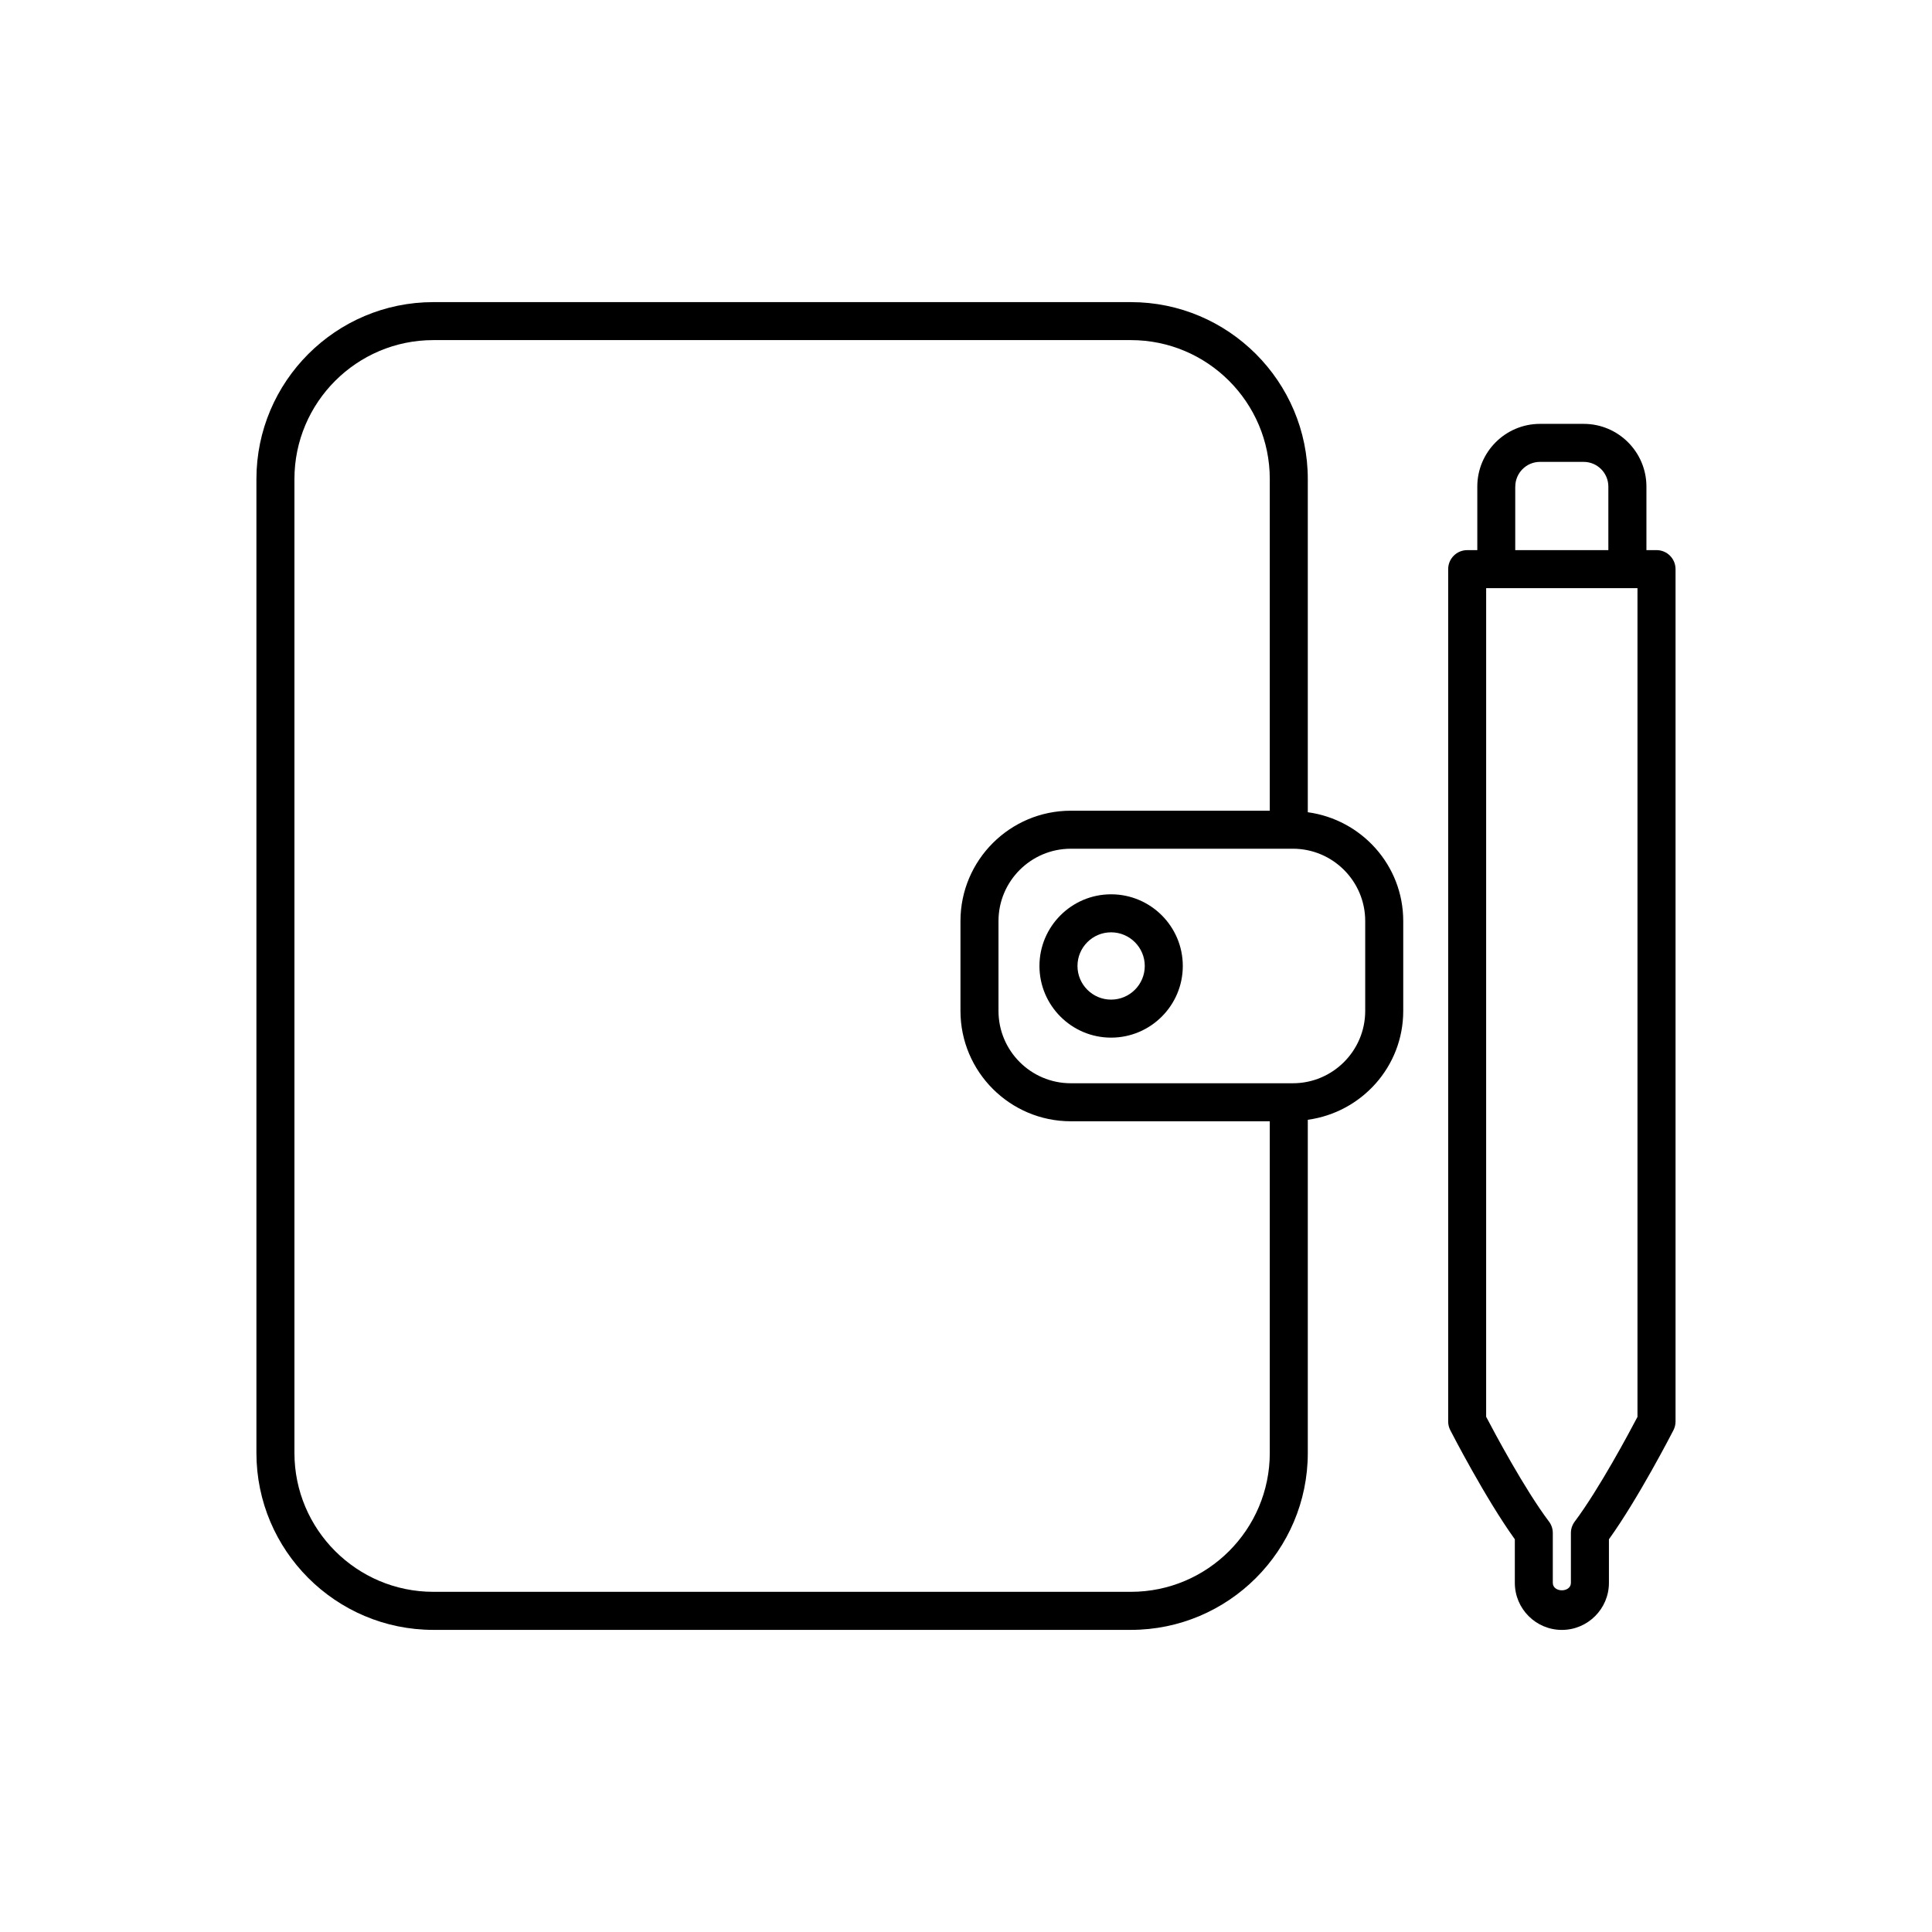 <?xml version="1.0" encoding="UTF-8"?>
<!-- Uploaded to: SVG Repo, www.svgrepo.com, Generator: SVG Repo Mixer Tools -->
<svg fill="#000000" width="800px" height="800px" version="1.1" viewBox="144 144 512 512" xmlns="http://www.w3.org/2000/svg">
 <g>
  <path d="m438.45 381c-10.469 0-18.984 8.523-18.984 18.992s8.516 18.992 18.984 18.992c10.48 0 19.004-8.523 19.004-18.992 0-10.477-8.523-18.992-19.004-18.992zm0 27.91c-4.906 0-8.906-4-8.906-8.918 0-4.918 3.988-8.918 8.906-8.918s8.926 4 8.926 8.918c0 4.918-4 8.918-8.926 8.918z"/>
  <path d="m490.58 359.25v-88.289c0-25.855-21.039-46.895-46.883-46.895h-184.86c-25.844 0-46.883 21.039-46.883 46.895v258.09c0 25.855 21.039 46.883 46.883 46.883h184.86c25.844 0 46.883-21.027 46.883-46.883v-88.297c14.246-1.953 25.293-14.066 25.293-28.84v-23.832c0-14.766-11.043-26.887-25.293-28.832zm-46.883 206.6h-184.86c-20.305 0-36.809-16.516-36.809-36.809v-258.09c0-20.305 16.516-36.82 36.809-36.82h184.86c20.305 0 36.809 16.516 36.809 36.82v87.895h-52.73c-16.133 0-29.242 13.121-29.242 29.23v23.832c0 16.121 13.121 29.242 29.242 29.242h52.73v87.895c0 20.301-16.504 36.805-36.809 36.805zm62.098-153.94c0 10.57-8.605 19.164-19.164 19.164h-58.855c-10.57 0-19.164-8.594-19.164-19.164v-23.832c0-10.559 8.605-19.156 19.164-19.156h58.855c10.57 0 19.164 8.594 19.164 19.156z"/>
  <path d="m583 289.79h-2.68v-16.836c0-9.168-7.457-16.625-16.617-16.625h-11.586c-9.16 0-16.617 7.457-16.617 16.625v16.836h-2.68c-2.781 0-5.039 2.258-5.039 5.039v225.88c0 0.797 0.191 1.594 0.555 2.297 0.395 0.766 9.301 18.066 17.109 28.918v11.547c0 6.883 5.594 12.473 12.465 12.473 6.871 0 12.473-5.594 12.473-12.473v-11.547c7.801-10.844 16.707-28.152 17.098-28.91 0.363-0.715 0.555-1.5 0.555-2.309v-225.88c0-2.781-2.254-5.039-5.035-5.039zm-37.434-16.836c0-3.606 2.934-6.551 6.539-6.551h11.586c3.606 0 6.539 2.941 6.539 6.551v16.836h-24.676v-16.836zm32.395 246.51c-2.156 4.121-10.188 19.156-16.637 27.762-0.656 0.875-1.02 1.934-1.02 3.023v13.211c0.012 2.641-4.785 2.66-4.797 0v-13.211c0-1.09-0.352-2.156-1.02-3.031-6.481-8.605-14.488-23.641-16.645-27.762l0.004-219.59h40.102v219.6z"/>
 </g>
</svg>